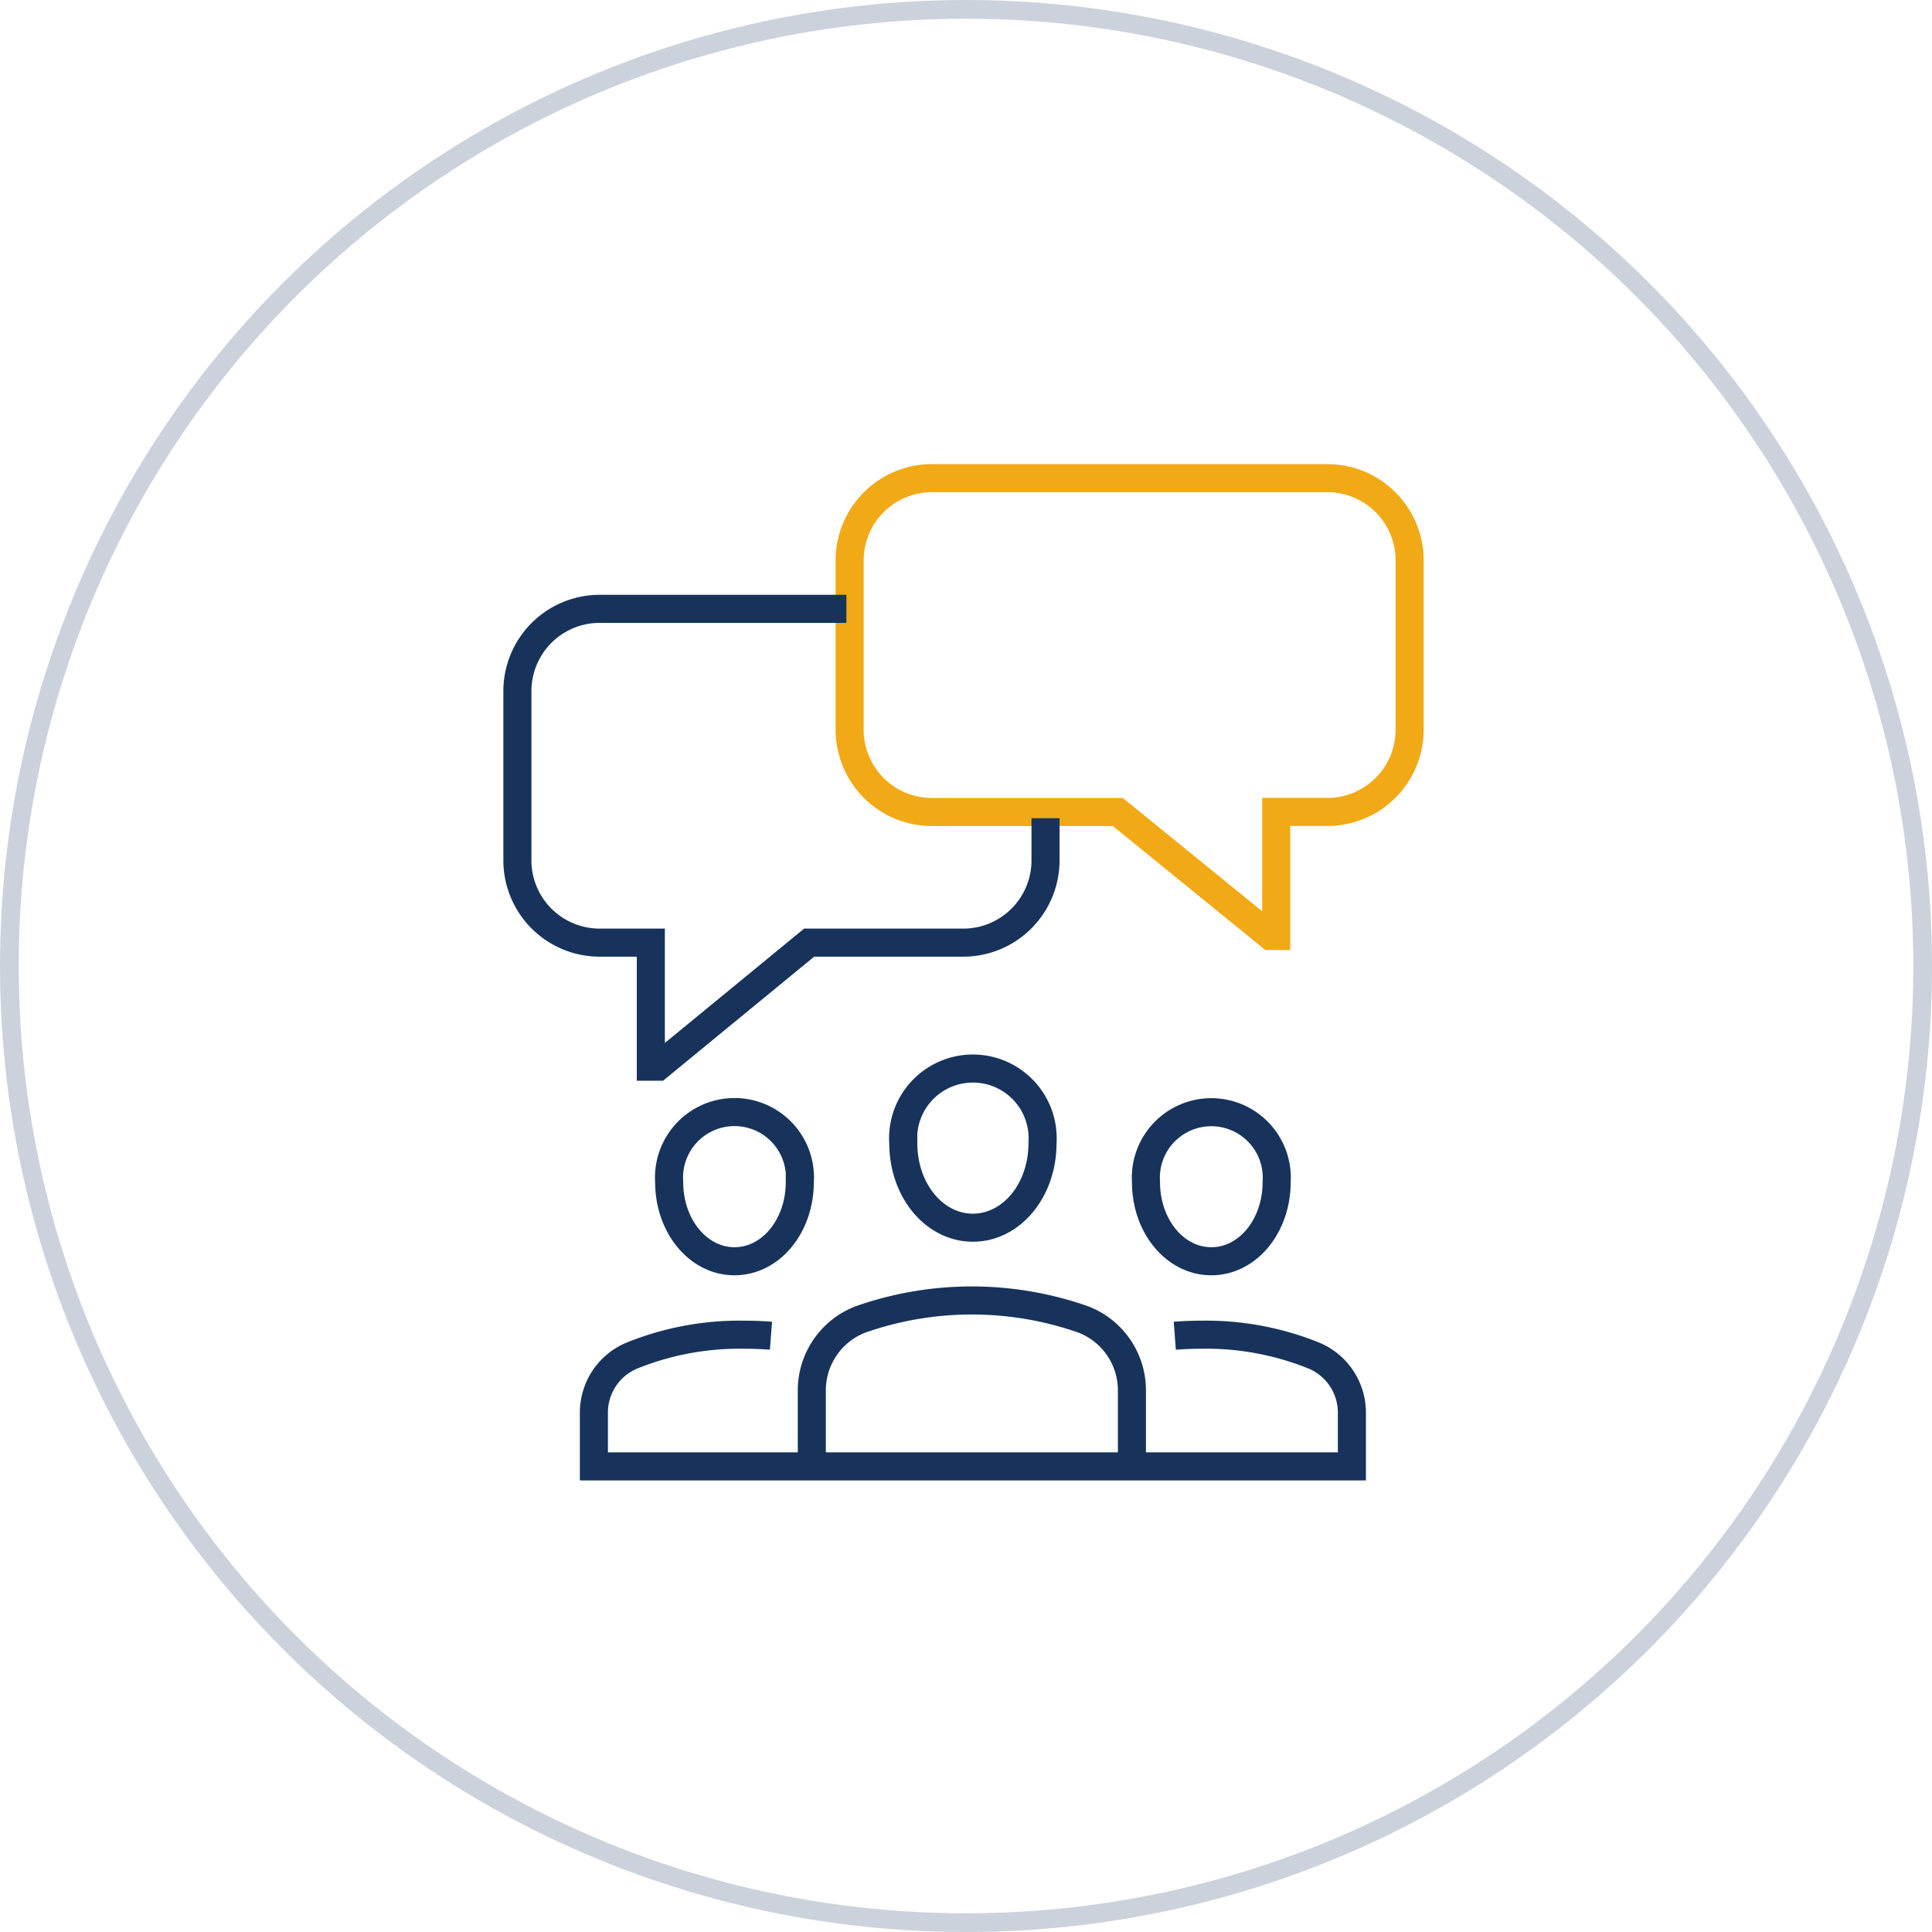 <svg xmlns="http://www.w3.org/2000/svg" width="103.279" height="103.279"><g data-name="Ellipse 96" fill="none" stroke="#17335b" opacity=".22"><circle cx="51.64" cy="51.64" r="51.64" stroke="none"/><circle cx="51.64" cy="51.64" r="51.14"/></g><path data-name="Path 301" d="M43.397 78.097v-3.771a4.063 4.063 0 012.621-3.8 17.995 17.995 0 0111.87 0 4.059 4.059 0 012.621 3.8v3.771" fill="none" stroke="#17335b" stroke-miterlimit="10" stroke-width="1.5"/><g data-name="Group 385"><path data-name="Path 302" d="M55.729 61.11c0 2.531-1.666 4.519-3.721 4.519s-3.721-1.988-3.721-4.519a3.73 3.73 0 117.442 0z" fill="none" stroke="#17335b" stroke-miterlimit="10" stroke-width="1.5"/></g><path data-name="Path 305" d="M41.214 71.404a18.73 18.73 0 00-1.438-.055 15.357 15.357 0 00-6.037 1.133 3.3 3.3 0 00-1.991 3.051v2.855h40.52v-2.855a3.306 3.306 0 00-1.991-3.051 15.364 15.364 0 00-6.039-1.133c-.5 0-.983.021-1.437.055" fill="none" stroke="#17335b" stroke-miterlimit="10" stroke-width="1.5"/><g data-name="Group 386"><path data-name="Path 306" d="M42.755 63.184c0 2.375-1.563 4.239-3.491 4.239s-3.492-1.864-3.492-4.239a3.5 3.5 0 116.984 0z" fill="none" stroke="#17335b" stroke-miterlimit="10" stroke-width="1.5"/></g><g data-name="Group 387"><path data-name="Path 308" d="M61.261 63.184c0 2.375 1.564 4.239 3.493 4.239s3.492-1.864 3.492-4.239a3.5 3.5 0 10-6.985 0z" fill="none" stroke="#17335b" stroke-miterlimit="10" stroke-width="1.5"/></g><g data-name="Group 391"><g data-name="Group 390"><g data-name="Group 389"><g data-name="Group 388"><path data-name="Path 309" d="M59.758 43.408h-9.952a4.4 4.4 0 01-4.387-4.412v-9.025a4.4 4.4 0 014.387-4.411h21.162a4.4 4.4 0 014.387 4.411v9.021a4.4 4.4 0 01-4.387 4.412h-2.746v6.631h-.315z" fill="none" stroke="#f2a916" stroke-miterlimit="10" stroke-width="1.5"/></g></g></g></g><g data-name="Group 395"><g data-name="Group 394"><g data-name="Group 393"><g data-name="Group 392"><path data-name="Path 310" d="M45.245 32.547h-13.2a4.4 4.4 0 00-4.387 4.411v9.02a4.4 4.4 0 004.387 4.413h2.746v6.631h.387l8.076-6.631h8.248a4.4 4.4 0 004.389-4.413v-2.236" fill="none" stroke="#17335b" stroke-miterlimit="10" stroke-width="1.5"/></g></g></g></g></svg>
